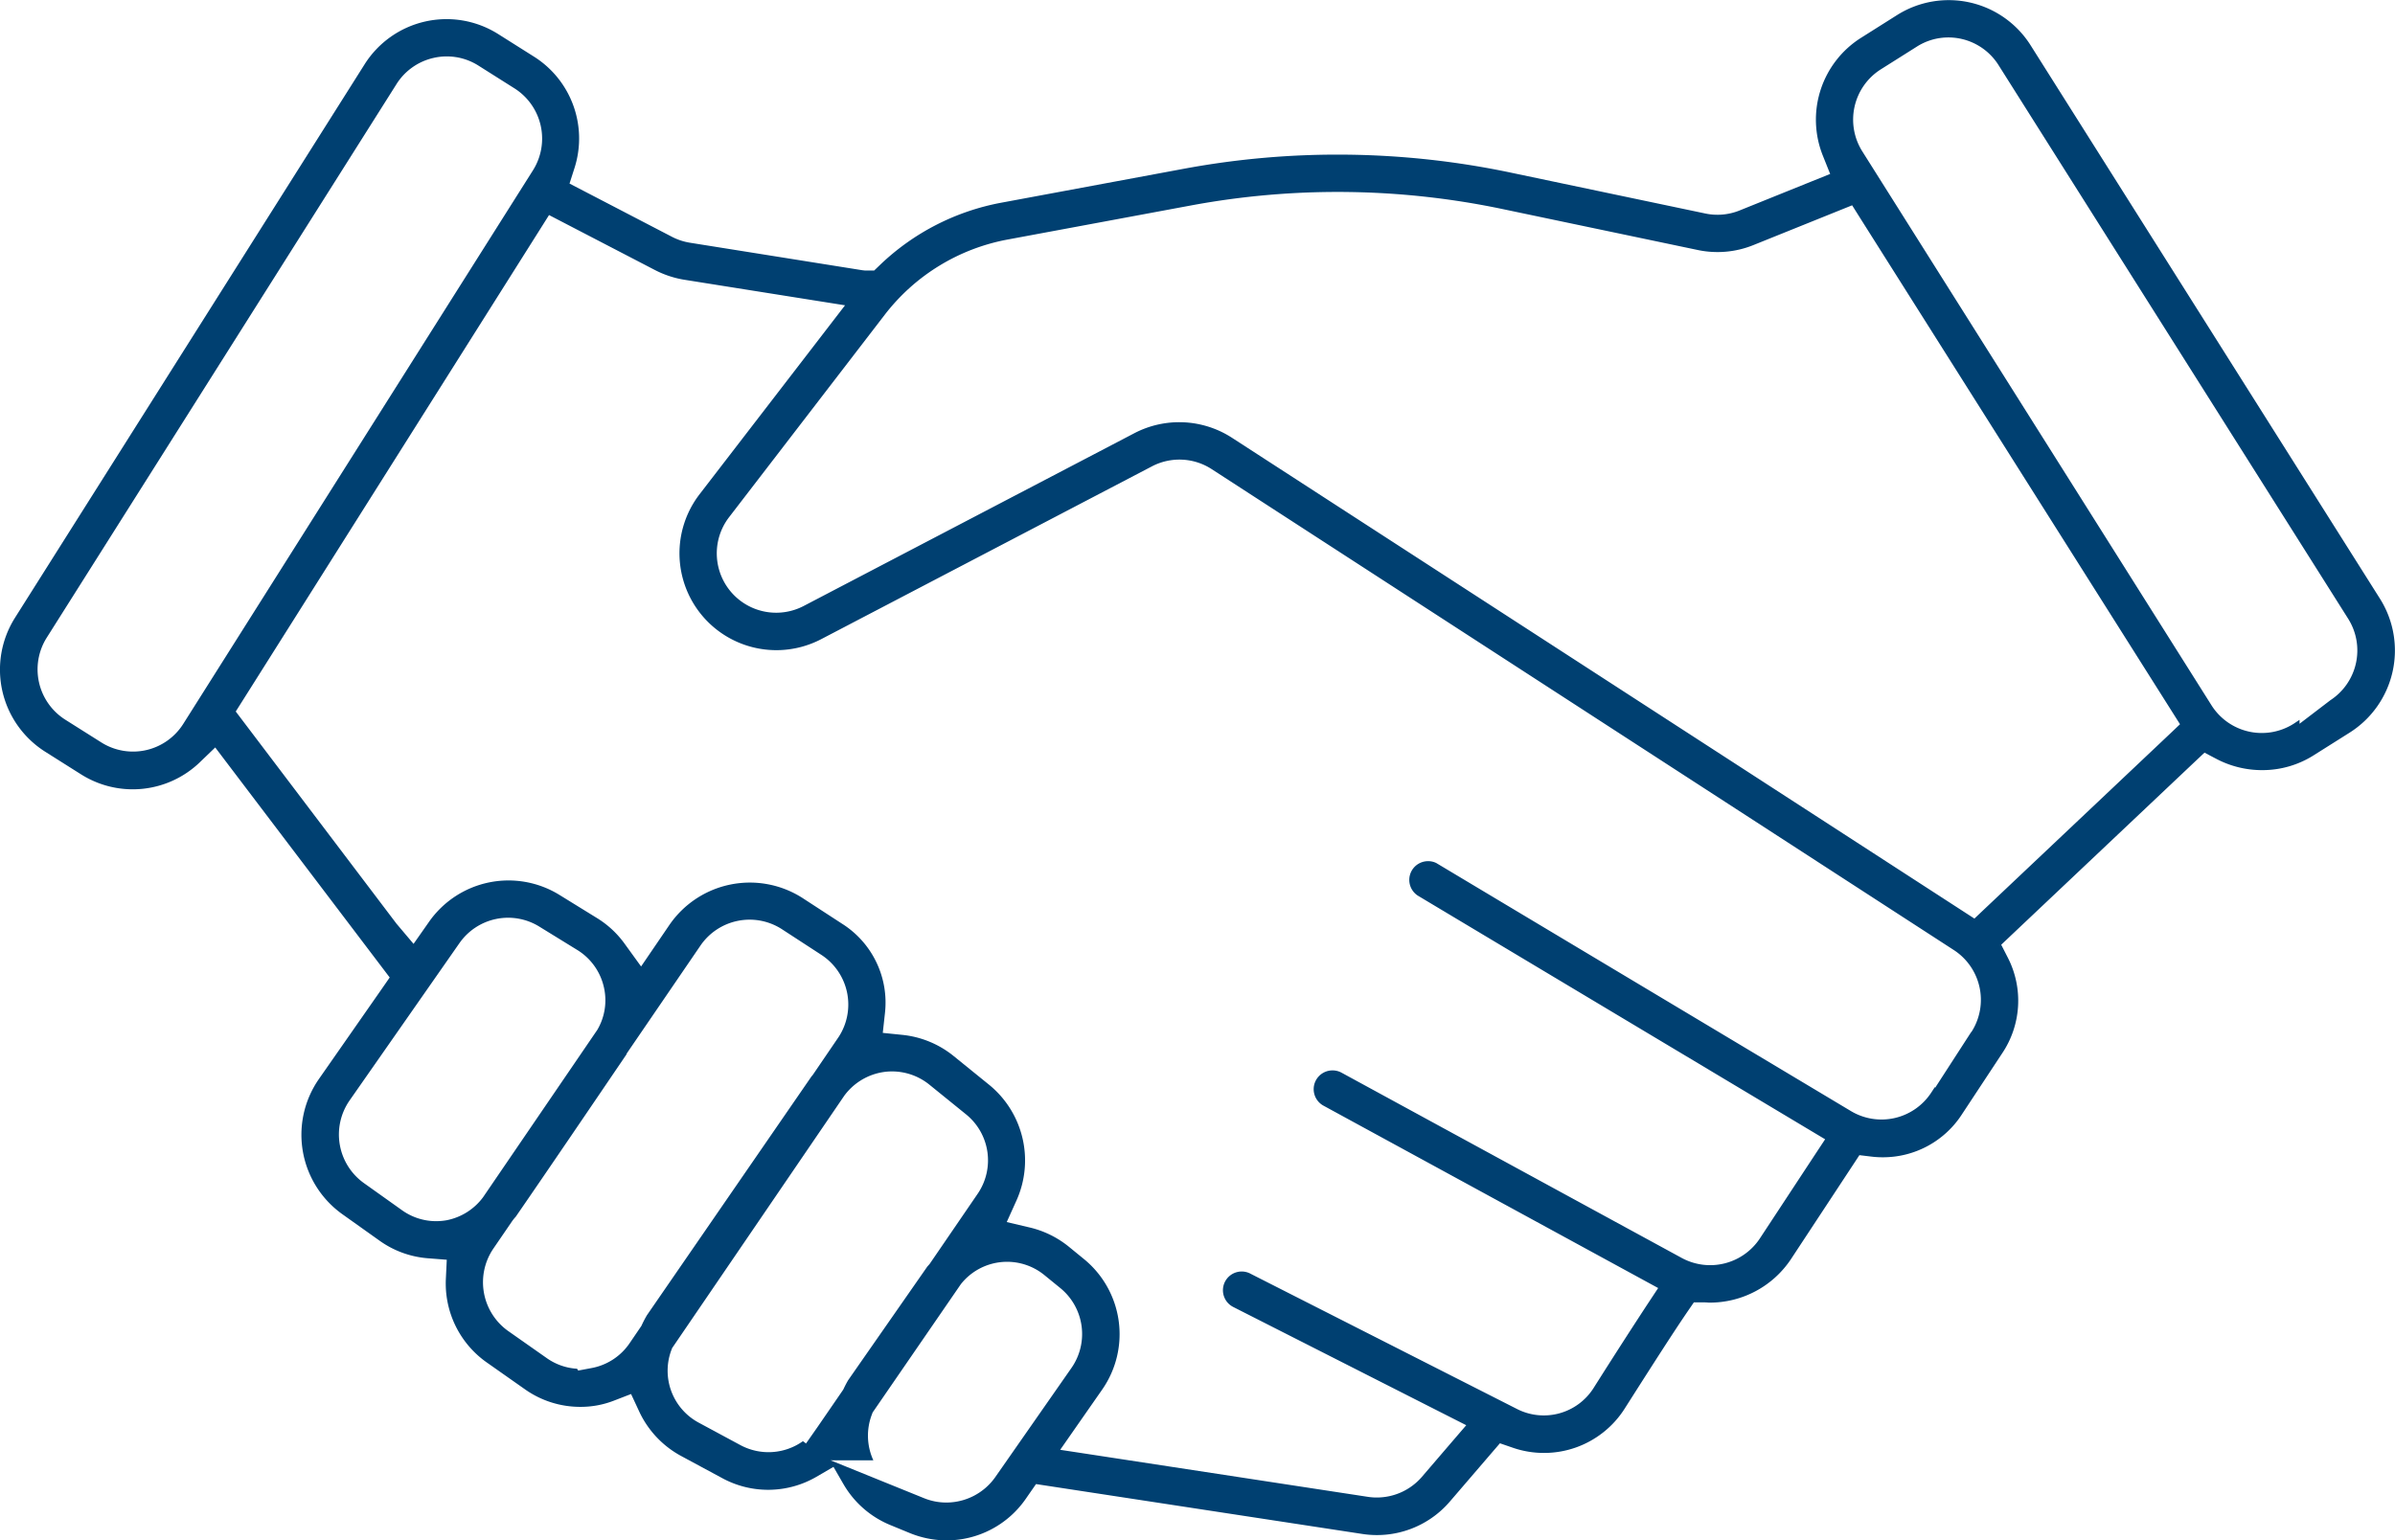 <?xml version="1.0" encoding="UTF-8"?> <svg xmlns="http://www.w3.org/2000/svg" width="60.935" height="39.199" viewBox="0 0 60.935 39.199"><defs><style>.a{fill:#004071;}</style></defs><path class="a" d="M266.836,808.991a2.439,2.439,0,0,0,1.31-.38l.918-.579a2.473,2.473,0,0,0,.767-3.4l-8.891-14.088a2.463,2.463,0,0,0-3.4-.768l-.917.579a2.464,2.464,0,0,0-.968,3l.185.463-.462.186-1.839.742a1.5,1.5,0,0,1-.878.078l-4.934-1.037a21.416,21.416,0,0,0-8.336-.1l-4.641.863a6.061,6.061,0,0,0-3.087,1.586l-.145.139h-.241l-.057-.006-4.386-.7a1.514,1.514,0,0,1-.457-.149l-2.237-1.163-.374-.194.128-.4a2.463,2.463,0,0,0-1.025-2.826l-.916-.578a2.464,2.464,0,0,0-3.4.768l-8.9,14.093a2.472,2.472,0,0,0,.769,3.4l.917.579a2.462,2.462,0,0,0,3.013-.3l.4-.385.338.446,3.881,5.118.22.29-.208.3-1.6,2.294a2.484,2.484,0,0,0,.591,3.422l.968.689a2.433,2.433,0,0,0,1.218.441l.483.038-.023.484a2.457,2.457,0,0,0,1.031,2.123l.977.687a2.435,2.435,0,0,0,1.413.45,2.326,2.326,0,0,0,.851-.157l.44-.17.2.43a2.471,2.471,0,0,0,1.066,1.143l1.057.57a2.446,2.446,0,0,0,2.393-.036l.434-.253.251.435a2.456,2.456,0,0,0,1.193,1.045l.486.2a2.487,2.487,0,0,0,.95.191,2.45,2.45,0,0,0,2.012-1.057l.083-.12.178-.256.308.047,7.984,1.221a2.443,2.443,0,0,0,2.242-.829l1.047-1.219.222-.258.322.111a2.432,2.432,0,0,0,2.863-1.011c.7-1.1,1.234-1.935,1.6-2.469l.149-.217h.264a1.025,1.025,0,0,1,.111.006h.006a2.481,2.481,0,0,0,2.09-1.107l1.571-2.387.17-.259.307.037a2.309,2.309,0,0,0,.287.017,2.39,2.39,0,0,0,2.019-1.1l1.016-1.541a2.4,2.4,0,0,0,.15-2.434l-.171-.334.272-.258,4.64-4.386.26-.245.316.166A2.5,2.5,0,0,0,266.836,808.991Zm-52.9-1.173a1.511,1.511,0,0,1-2.085.466l-.916-.578a1.515,1.515,0,0,1-.471-2.085l8.9-14.09a1.506,1.506,0,0,1,.947-.667,1.462,1.462,0,0,1,.332-.037,1.5,1.5,0,0,1,.808.235l.915.578a1.514,1.514,0,0,1,.471,2.084Zm6.712,12.627a1.543,1.543,0,0,1-.273.025,1.489,1.489,0,0,1-.878-.284l-.969-.69a1.52,1.52,0,0,1-.362-2.092l2.8-4.011a1.51,1.51,0,0,1,2.031-.42l.963.593a1.5,1.5,0,0,1,.686.975,1.481,1.481,0,0,1-.172,1.059l-2.909,4.263A1.515,1.515,0,0,1,220.647,820.445Zm5.09,2.415c-.039.065-.086.152-.128.242l-.017.036-.023.034-.267.392a1.5,1.5,0,0,1-.975.644l-.341.064-.028-.046a1.491,1.491,0,0,1-.778-.275l-.978-.687a1.523,1.523,0,0,1-.378-2.091l.49-.716a1.21,1.21,0,0,1,.083-.1c.847-1.229,1.975-2.891,2.814-4.127a.2.2,0,0,1,.029-.056l1.858-2.72a1.515,1.515,0,0,1,2.072-.414l1,.651a1.509,1.509,0,0,1,.443,2.09l-.645.947-.022.031-.023.025Zm4.045,3.268-.078-.059a1.511,1.511,0,0,1-1.592.1l-1.058-.57a1.5,1.5,0,0,1-.7-1.842l.022-.058.035-.051,4.341-6.366a1.518,1.518,0,0,1,1-.607,1.433,1.433,0,0,1,.217-.016,1.511,1.511,0,0,1,.952.337l.927.751a1.506,1.506,0,0,1,.3,2.028l-1.2,1.754-.022.032-.057.064-2.015,2.893c-.028.047-.069.123-.106.2l-.017.036-.022.033-.626.911Zm4.814.858a1.525,1.525,0,0,1-1.243.645,1.508,1.508,0,0,1-.571-.112l-2.376-.963h1.089a1.506,1.506,0,0,1-.038-1.164l.021-.056.035-.05,2.209-3.213a1.5,1.5,0,0,1,2.133-.224l.4.326a1.51,1.51,0,0,1,.281,2.03Zm24.831-11.329-.92,1.423v-.029l-.1.153a1.513,1.513,0,0,1-2.038.465l-10.55-6.313a.459.459,0,0,0-.21-.048.477.477,0,0,0-.261.877l9.915,5.933.448.268-.287.435-1.373,2.088a1.516,1.516,0,0,1-1.983.5l-8.659-4.717a.47.47,0,0,0-.228-.059.478.478,0,0,0-.229.9l8.032,4.378.479.261-.3.454c-.3.459-.728,1.118-1.339,2.084a1.5,1.5,0,0,1-1.963.535l-6.761-3.433a.477.477,0,1,0-.444.844l5.356,2.719.568.288-.415.483-.712.83a1.515,1.515,0,0,1-1.148.527,1.443,1.443,0,0,1-.227-.017l-7.035-1.076-.794-.121.459-.659.61-.875a2.467,2.467,0,0,0-.459-3.316l-.4-.327a2.484,2.484,0,0,0-.98-.48l-.59-.139.249-.552a2.485,2.485,0,0,0-.692-2.938l-.927-.751a2.469,2.469,0,0,0-1.284-.523l-.5-.051.055-.5A2.373,2.373,0,0,0,230.7,812.9l-1.005-.654a2.483,2.483,0,0,0-3.383.678l-.325.477-.4.587-.417-.576a2.439,2.439,0,0,0-.7-.653l-.963-.594a2.468,2.468,0,0,0-3.315.686l-.394.562-.436-.516-3.879-5.122-.209-.276.185-.293L223,795.253l.245-.389.408.212,2.28,1.184a2.494,2.494,0,0,0,.75.25l3.262.519.831.132-.513.667-3.186,4.139a2.465,2.465,0,0,0,3.1,3.687l8.407-4.394a1.509,1.509,0,0,1,1.521.071l18.88,12.238a1.511,1.511,0,0,1,.448,2.088Zm5.016-7.552-4.649,4.394-.285.27-.33-.214-18.56-12.023a2.469,2.469,0,0,0-2.483-.116l-8.407,4.394a1.511,1.511,0,0,1-1.9-2.262l3.955-5.145a5.127,5.127,0,0,1,3.134-1.917l4.641-.863a20.427,20.427,0,0,1,7.966.093l4.938,1.036a2.435,2.435,0,0,0,1.429-.126l2.119-.854.387-.156.222.353,7.9,12.506.22.348Zm-7.787-14.863a1.515,1.515,0,0,1,.47-2.085l.918-.579a1.491,1.491,0,0,1,.8-.234,1.508,1.508,0,0,1,1.28.706l8.894,14.087a1.513,1.513,0,0,1-.451,2.074l-.786.6v-.1l-.15.1a1.514,1.514,0,0,1-2.088-.467Z" transform="translate(-209.276 -789.391)"></path></svg> 